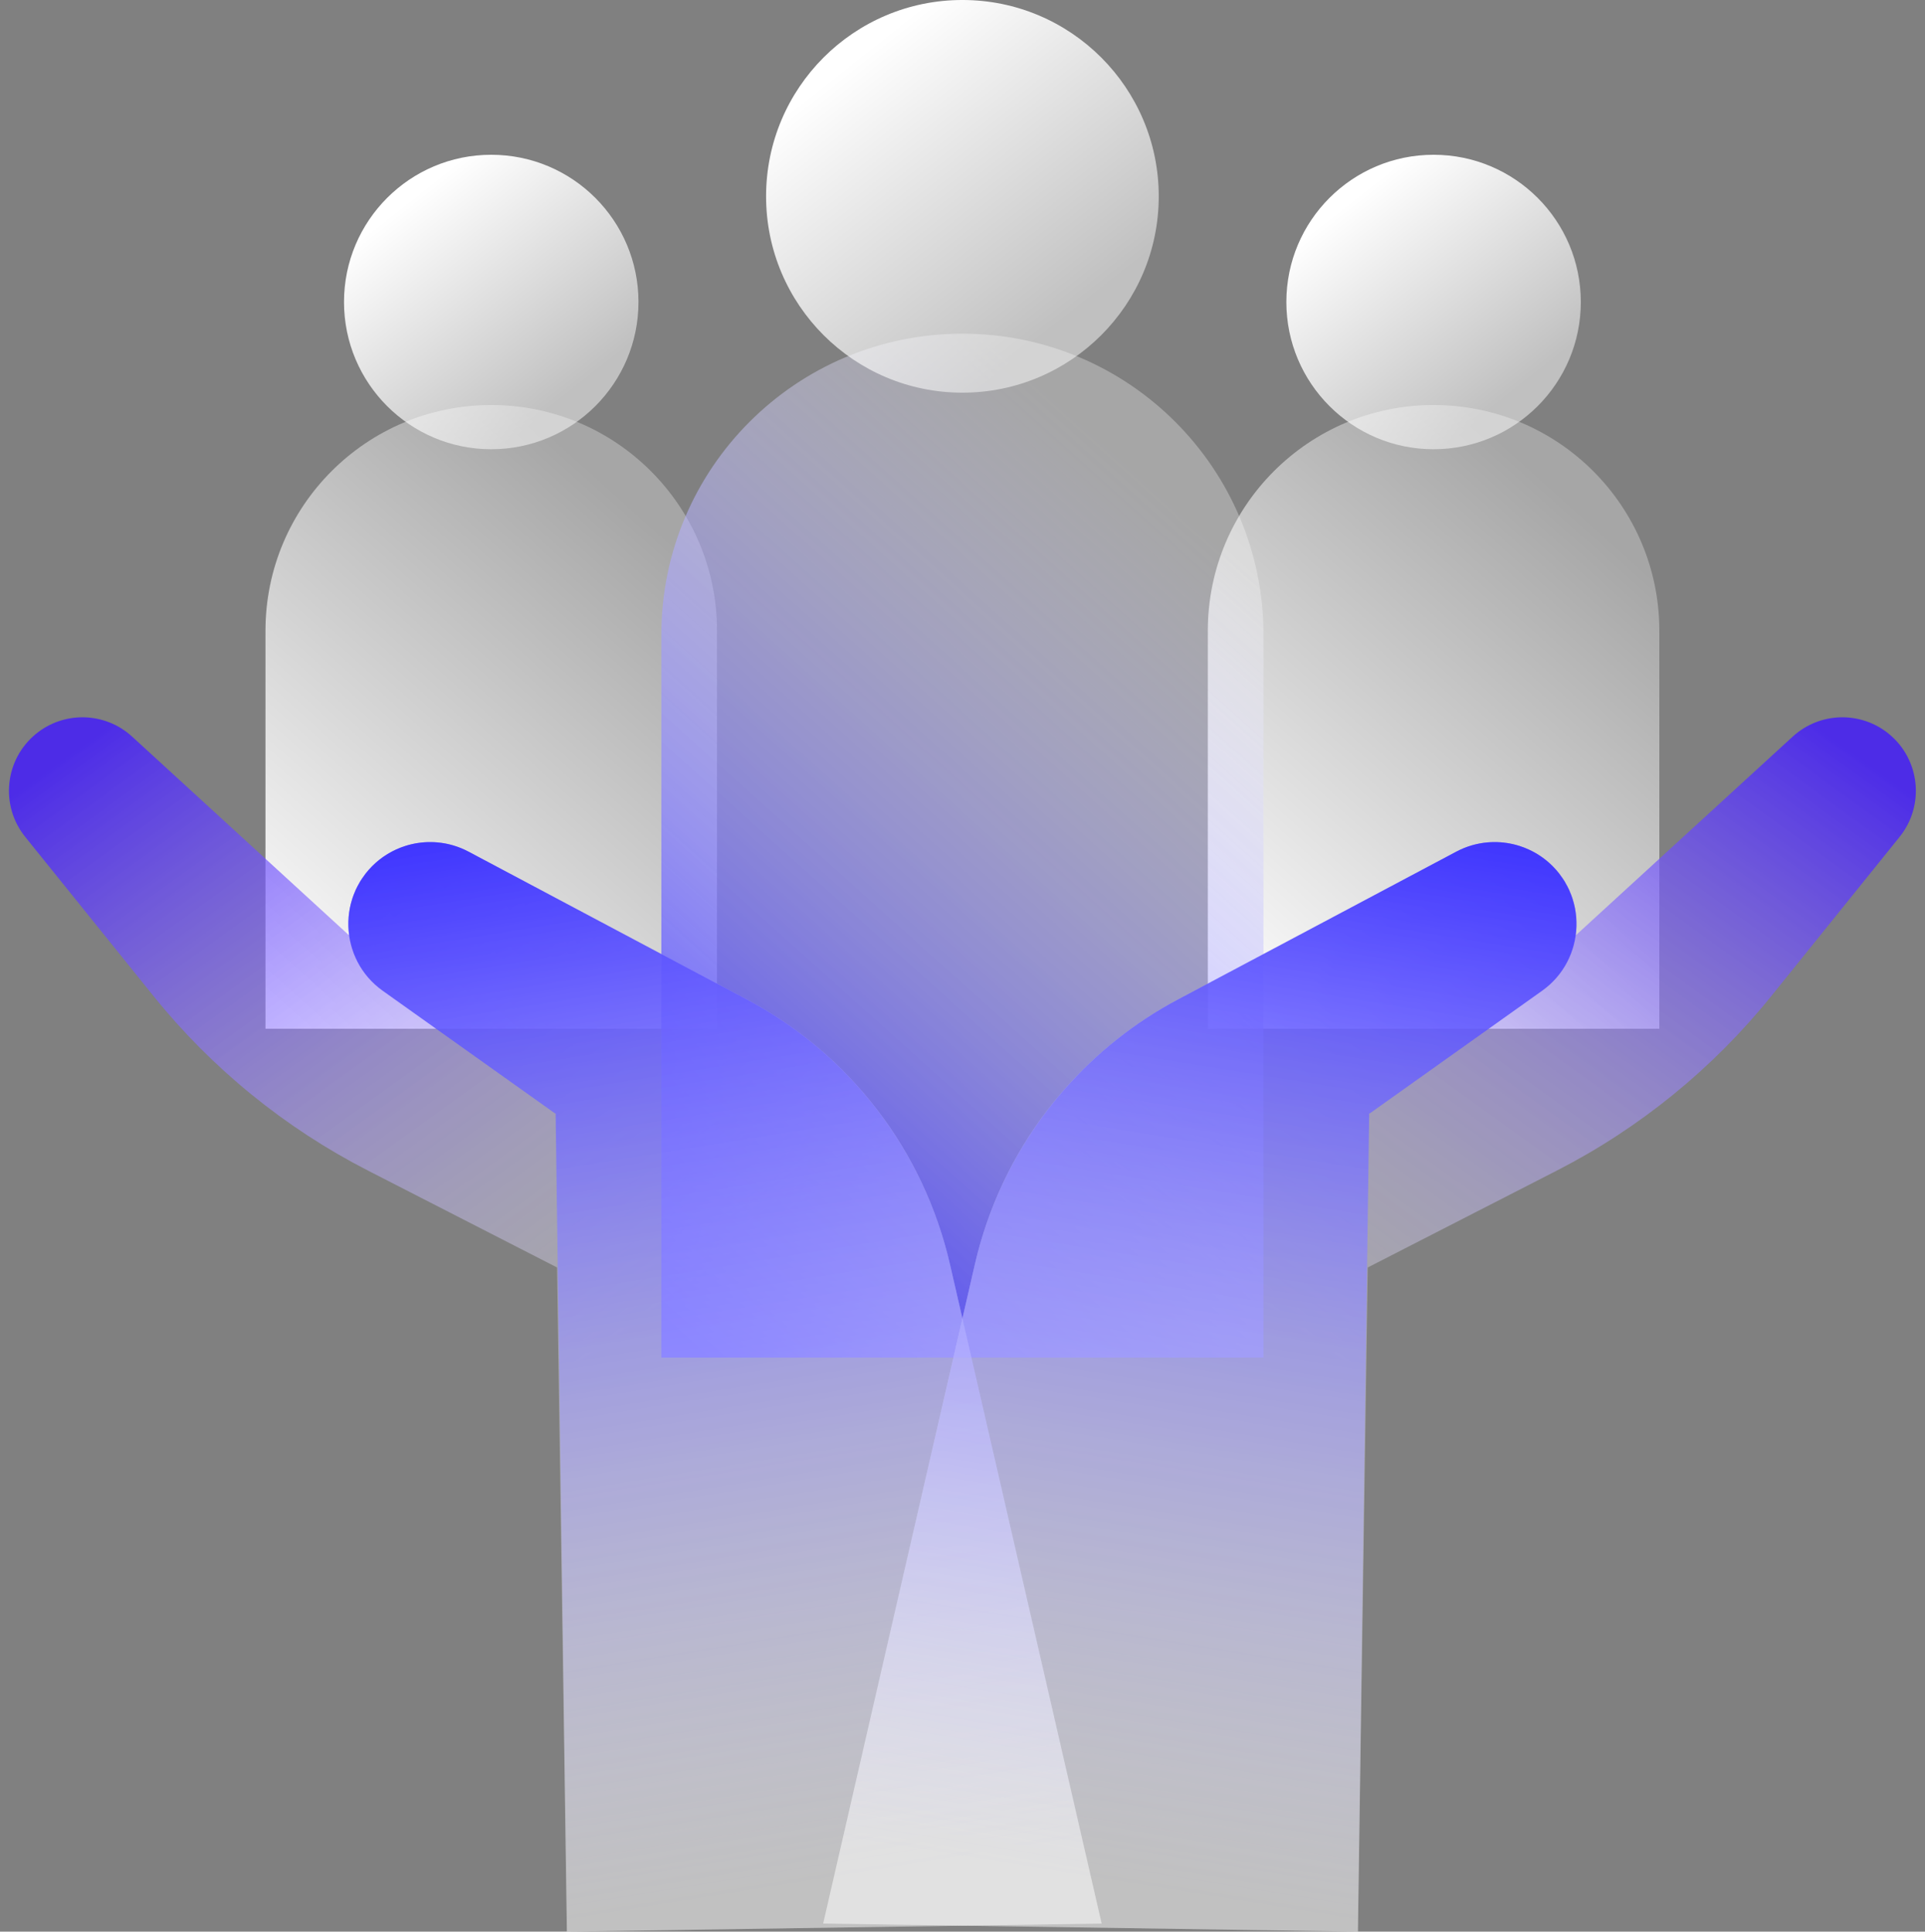 <?xml version="1.0" encoding="UTF-8"?>
<!DOCTYPE svg PUBLIC '-//W3C//DTD SVG 1.0//EN'
          'http://www.w3.org/TR/2001/REC-SVG-20010904/DTD/svg10.dtd'>
<svg height="500.0" preserveAspectRatio="xMidYMid meet" version="1.0" viewBox="2042.1 645.0 498.3 500.0" width="498.3" xmlns="http://www.w3.org/2000/svg" xmlns:xlink="http://www.w3.org/1999/xlink" zoomAndPan="magnify"
><rect x="2042.1" y="645.0" width="498.3" height="500.0" fill="#808080" stroke="none"/><linearGradient gradientTransform="matrix(1 0 0 -1 1357.2 4010.3)" gradientUnits="userSpaceOnUse" id="a" x1="864.396" x2="758.196" xlink:actuate="onLoad" xlink:show="other" xlink:type="simple" y1="3220.016" y2="3101.697"
  ><stop offset="0" stop-color="#fff" stop-opacity=".3"
    /><stop offset="1" stop-color="#fff"
  /></linearGradient
  ><path d="M2227.703,911.285c0-12.638,0-90.37,0-103.008c0-32.276-26.166-58.441-58.441-58.441 c-32.276,0-58.441,26.165-58.441,58.441c0,12.638,0,90.37,0,103.008H2227.703z" fill="url(#a)"
  /><linearGradient gradientTransform="matrix(1 0 0 -1 1357.2 4010.3)" gradientUnits="userSpaceOnUse" id="b" x1="790.9" x2="831.622" xlink:actuate="onLoad" xlink:show="other" xlink:type="simple" y1="3313.902" y2="3262.376"
  ><stop offset="0" stop-color="#fff"
    /><stop offset="1" stop-color="#fff" stop-opacity=".5"
  /></linearGradient
  ><circle cx="2169.261" cy="723.174" fill="url(#b)" r="38.112"
  /><linearGradient gradientTransform="matrix(1 0 0 -1 1357.2 4010.3)" gradientUnits="userSpaceOnUse" id="c" x1="1108.328" x2="1002.128" xlink:actuate="onLoad" xlink:show="other" xlink:type="simple" y1="3220.017" y2="3101.698"
  ><stop offset="0" stop-color="#fff" stop-opacity=".3"
    /><stop offset="1" stop-color="#fff"
  /></linearGradient
  ><path d="M2471.634,911.285c0-12.638,0-90.37,0-103.008c0-32.276-26.165-58.441-58.441-58.441 c-32.276,0-58.441,26.165-58.441,58.441c0,12.638,0,90.37,0,103.008H2471.634z" fill="url(#c)"
  /><linearGradient gradientTransform="matrix(1 0 0 -1 1357.2 4010.3)" gradientUnits="userSpaceOnUse" id="d" x1="1034.832" x2="1075.554" xlink:actuate="onLoad" xlink:show="other" xlink:type="simple" y1="3313.901" y2="3262.375"
  ><stop offset="0" stop-color="#fff"
    /><stop offset="1" stop-color="#fff" stop-opacity=".5"
  /></linearGradient
  ><circle cx="2413.193" cy="723.174" fill="url(#d)" r="38.112"
  /><linearGradient gradientTransform="matrix(1 0 0 -1 1357.2 4010.3)" gradientUnits="userSpaceOnUse" id="e" x1="1014.744" x2="850.553" xlink:actuate="onLoad" xlink:show="other" xlink:type="simple" y1="3212.298" y2="3029.37"
  ><stop offset="0" stop-color="#fff" stop-opacity=".3"
    /><stop offset="1" stop-color="#342aff"
  /></linearGradient
  ><path d="M2369.158,996.404c0-16.853,0-170.247,0-187.1c0-43.04-34.891-77.931-77.931-77.931 c-43.04,0-77.931,34.89-77.931,77.931c0,16.853,0,170.247,0,187.1H2369.158z" fill="url(#e)"
  /><linearGradient gradientTransform="matrix(1 0 0 -1 1357.2 4010.3)" gradientUnits="userSpaceOnUse" id="f" x1="905.809" x2="960.111" xlink:actuate="onLoad" xlink:show="other" xlink:type="simple" y1="3350.185" y2="3281.475"
  ><stop offset="0" stop-color="#fff"
    /><stop offset="1" stop-color="#fff" stop-opacity=".5"
  /></linearGradient
  ><circle cx="2291.227" cy="695.82" fill="url(#f)" r="50.822"
  /><linearGradient gradientTransform="matrix(1 0 0 -1 1357.2 4010.3)" gradientUnits="userSpaceOnUse" id="g" x1="840.511" x2="719.807" xlink:actuate="onLoad" xlink:show="other" xlink:type="simple" y1="3015.04" y2="3182.169"
  ><stop offset="0" stop-color="#fff" stop-opacity=".302"
    /><stop offset="1" stop-color="#4119ff" stop-opacity=".812"
  /></linearGradient
  ><path d="M2327.269,1142.906l-39.278-170.687c-6.758-29.374-25.934-54.37-52.555-68.508l-72.045-38.262 c-8.257-4.385-18.412-2.844-24.998,3.795c-4.905,4.945-6.796,11.6-5.911,17.889l-56.188-51.467 c-6.977-6.39-17.588-6.684-24.906-0.688c-8.082,6.621-9.313,18.521-2.757,26.656l33.214,41.205 c15.141,18.786,34.062,34.178,55.535,45.181l48.916,25.063l2.548,171.915L2327.269,1142.906z" fill="url(#g)"
  /><linearGradient gradientTransform="matrix(1 0 0 -1 1357.2 4010.3)" gradientUnits="userSpaceOnUse" id="h" x1="891.776" x2="844.875" xlink:actuate="onLoad" xlink:show="other" xlink:type="simple" y1="2876.508" y2="3168.09"
  ><stop offset="0" stop-color="#fff" stop-opacity=".3"
    /><stop offset="1" stop-color="#342aff"
  /></linearGradient
  ><path d="M2327.269,1142.906l-39.278-170.687l0,0l0,0c-1.056-4.59-2.45-9.056-4.093-13.408 c-8.874-23.496-26-43.17-48.462-55.1l-47.328-25.135l-24.717-13.128c-2.581-1.37-5.346-2.162-8.131-2.4 c-0.556-0.047-1.114-0.073-1.67-0.077c-2.229-0.014-4.448,0.322-6.571,0.997c-3.185,1.012-6.156,2.784-8.626,5.274 c-0.029,0.029-0.052,0.062-0.08,0.091c-0.564,0.574-1.089,1.171-1.572,1.787c-0.146,0.186-0.265,0.383-0.404,0.572 c-0.349,0.477-0.693,0.956-0.997,1.454c-0.12,0.196-0.218,0.401-0.331,0.601c-0.289,0.512-0.571,1.026-0.814,1.554 c-0.081,0.175-0.145,0.354-0.22,0.532c-0.244,0.571-0.472,1.145-0.663,1.731c-0.045,0.139-0.081,0.28-0.122,0.42 c-0.196,0.638-0.363,1.281-0.495,1.931c-0.019,0.094-0.032,0.187-0.051,0.28c-0.133,0.705-0.232,1.413-0.293,2.125 c-0.004,0.048-0.007,0.097-0.011,0.145c-0.061,0.76-0.079,1.519-0.059,2.281c0,0.011,0,0.022,0,0.034 c0.186,6.365,3.183,12.62,8.872,16.668l44.551,31.707l0.228,0.086l2.912,211.756L2327.269,1142.906z" fill="url(#h)"
  /><linearGradient gradientTransform="rotate(180 8481.112 2005.15)" gradientUnits="userSpaceOnUse" id="i" x1="14577.483" x2="14456.779" xlink:actuate="onLoad" xlink:show="other" xlink:type="simple" y1="3015.04" y2="3182.169"
  ><stop offset="0" stop-color="#fff" stop-opacity=".302"
    /><stop offset="1" stop-color="#4119ff" stop-opacity=".812"
  /></linearGradient
  ><path d="M2255.184,1142.906l39.278-170.687c6.758-29.374,25.934-54.37,52.554-68.508l72.045-38.262 c8.257-4.385,18.413-2.844,24.998,3.795c4.904,4.945,6.796,11.6,5.911,17.889l56.188-51.467c6.977-6.39,17.588-6.684,24.906-0.688 c8.082,6.621,9.313,18.521,2.757,26.656l-33.214,41.205c-15.141,18.786-34.062,34.178-55.535,45.181l-48.916,25.063l-2.548,171.915 L2255.184,1142.906z" fill="url(#i)"
  /><linearGradient gradientTransform="rotate(180 8481.112 2005.15)" gradientUnits="userSpaceOnUse" id="j" x1="14628.748" x2="14581.848" xlink:actuate="onLoad" xlink:show="other" xlink:type="simple" y1="2876.508" y2="3168.09"
  ><stop offset="0" stop-color="#fff" stop-opacity=".3"
    /><stop offset="1" stop-color="#342aff"
  /></linearGradient
  ><path d="M2255.184,1142.906l39.278-170.687l0,0l0,0c1.056-4.59,2.45-9.056,4.092-13.408 c8.875-23.496,26-43.17,48.462-55.1l47.328-25.135l24.717-13.128c2.581-1.37,5.346-2.162,8.131-2.4 c0.556-0.047,1.114-0.073,1.67-0.077c2.229-0.014,4.448,0.322,6.57,0.997c3.185,1.012,6.156,2.784,8.626,5.274 c0.029,0.029,0.052,0.062,0.08,0.091c0.564,0.574,1.089,1.171,1.572,1.787c0.146,0.186,0.265,0.383,0.404,0.572 c0.349,0.477,0.693,0.956,0.997,1.454c0.12,0.196,0.218,0.401,0.331,0.601c0.289,0.512,0.571,1.026,0.814,1.554 c0.081,0.175,0.145,0.354,0.22,0.532c0.244,0.571,0.472,1.145,0.663,1.731c0.045,0.139,0.081,0.28,0.122,0.42 c0.196,0.638,0.363,1.281,0.495,1.931c0.019,0.094,0.033,0.187,0.051,0.28c0.133,0.705,0.232,1.413,0.293,2.125 c0.004,0.048,0.007,0.097,0.011,0.145c0.061,0.76,0.079,1.519,0.059,2.281c0,0.011,0,0.022,0,0.034 c-0.186,6.365-3.183,12.62-8.872,16.668l-44.551,31.707l-0.227,0.086l-2.912,211.756L2255.184,1142.906z" fill="url(#j)"
/></svg
>
